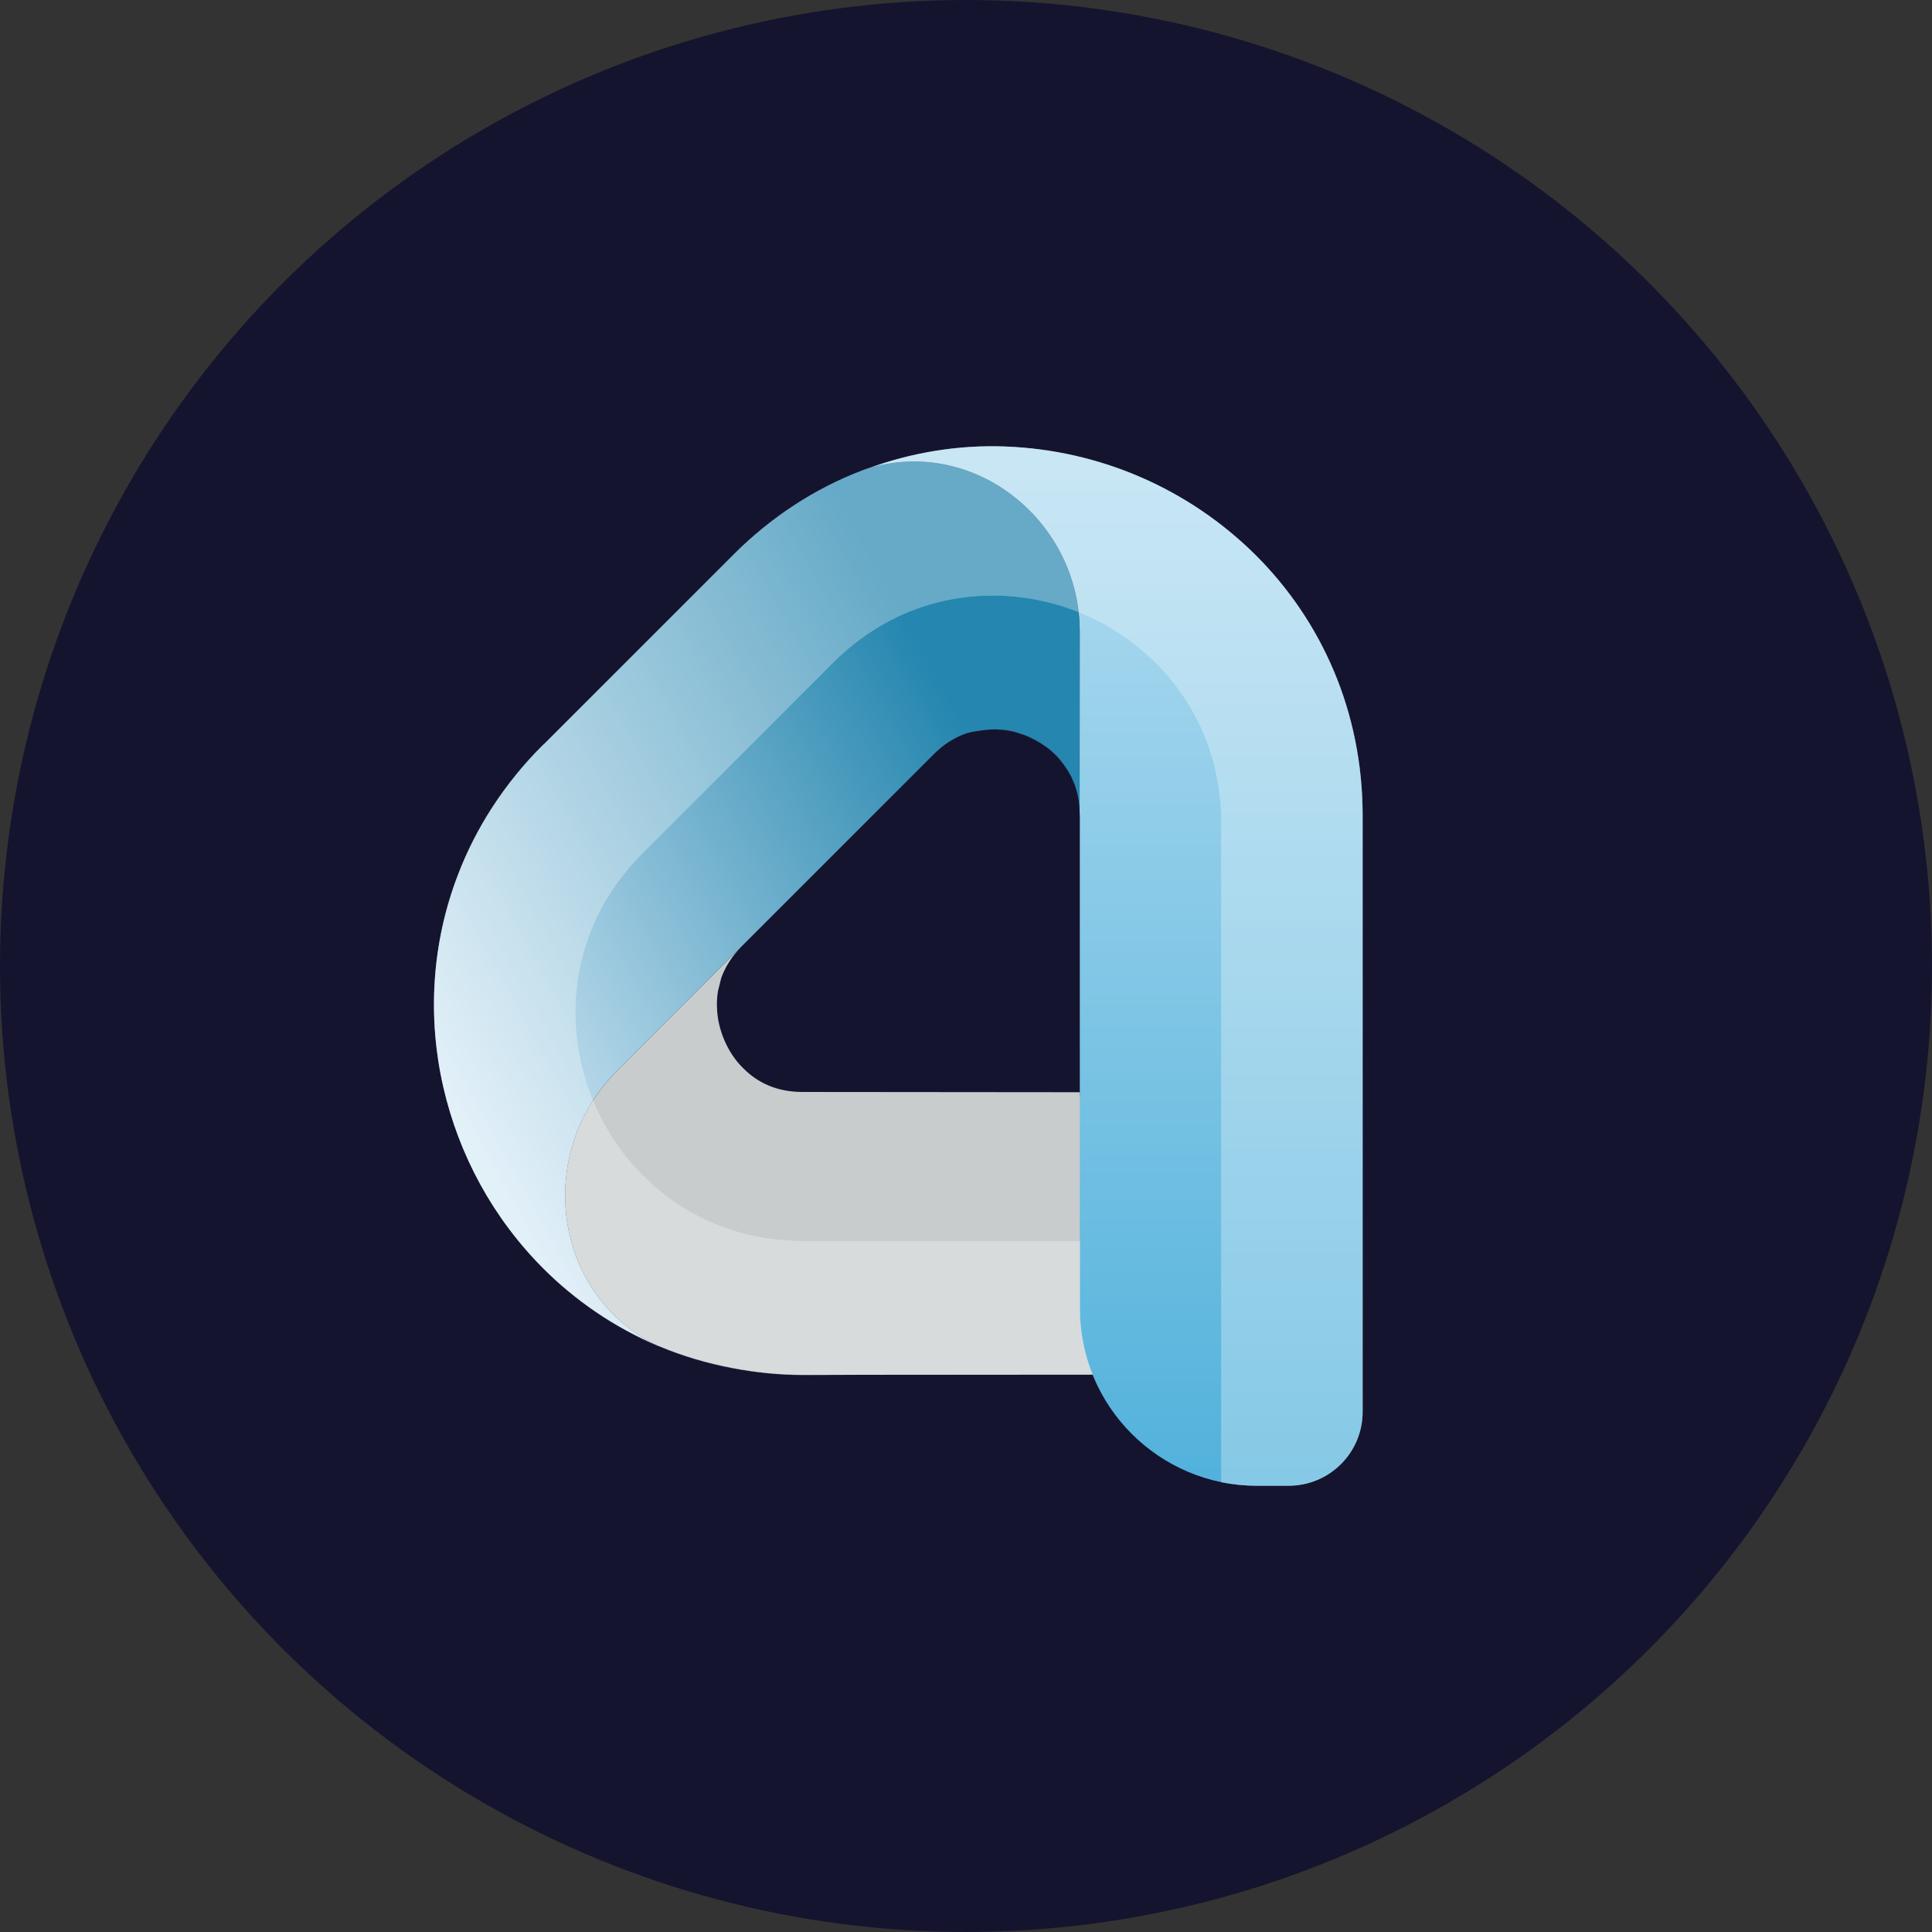 <?xml version="1.0" encoding="UTF-8"?>
<svg id="Layer_1" data-name="Layer 1" xmlns="http://www.w3.org/2000/svg" xmlns:xlink="http://www.w3.org/1999/xlink" viewBox="0 0 1080 1080">
  <rect x="0" y="0" width="1080" height="1080" fill="#333333" stroke="none"/>
  <defs>
    <style>
      .cls-1 {
        fill: none;
      }

      .cls-2 {
        fill: url(#linear-gradient-4);
      }

      .cls-3 {
        fill: url(#linear-gradient-3);
      }

      .cls-4 {
        fill: url(#linear-gradient-2);
      }

      .cls-5 {
        fill: url(#linear-gradient);
      }

      .cls-6 {
        fill: #15142f;
      }

      .cls-7 {
        fill: #fff;
      }

      .cls-8 {
        fill: #c8cccd;
      }

      .cls-9 {
        opacity: .3;
      }
    </style>
    <linearGradient id="linear-gradient" x1="444.84" y1="138.94" x2="956.87" y2="393.7" gradientTransform="translate(120.29 -54.16) rotate(45)" gradientUnits="userSpaceOnUse">
      <stop offset="0" stop-color="#d5e9f5"/>
      <stop offset="1" stop-color="#2586af"/>
    </linearGradient>
    <linearGradient id="linear-gradient-2" x1="535.6" y1="-43.49" x2="1047.64" y2="211.27" xlink:href="#linear-gradient"/>
    <linearGradient id="linear-gradient-3" x1="247.91" y1="603.88" x2="555.63" y2="434.88" gradientTransform="matrix(1,0,0,1,0,0)" xlink:href="#linear-gradient"/>
    <linearGradient id="linear-gradient-4" x1="622.93" y1="840.64" x2="622.93" y2="265.49" gradientUnits="userSpaceOnUse">
      <stop offset="0" stop-color="#50b1db"/>
      <stop offset="1" stop-color="#b0dbf0"/>
    </linearGradient>
  </defs>
  <circle class="cls-6" cx="540" cy="540" r="540"/>
  <g>
    <g>
      <path class="cls-8" d="M603.52,610.56l-99.02-.09-55.64-.05c-7.82,0-13.97-1.4-19.28-3.63-5.31-2.24-9.92-5.45-14.11-9.64-8.66-8.38-14.39-21.66-14.67-33.95-.13-2.85.04-5.63.42-8.36.2-1.44.65-2.82,1-4.22.42-1.68.71-3.39,1.37-5.03,2.24-5.59,5.59-11.18,11.46-17.05l-.47.47-70.06,70.06c-44.33,44.33-36.32,120.46,18.54,150.79,1.81,1,3.5,1.84,5.05,2.5,13.2,5.59,27.23,9.72,41.75,12.45,12.68,2.39,25.72,3.75,39,3.75l41.62-.04,132.46-.1-19.41-157.88Z"/>
      <g>
        <path class="cls-1" d="M603.52,455.76c.14-7.96-1.4-13.97-3.63-19.28-1.36-3.23-3.16-6.17-5.2-8.99-1.33-1.79-2.68-3.56-4.3-5.19-6.42-6.48-15.41-11.45-24.76-13.54-6.01-1.35-11.82-1.2-17.48-.37-3.2.47-6.42.88-9.45,2.1-5.59,2.24-11.04,5.45-16.91,11.32l-106.74,106.74c-5.87,5.87-9.22,11.46-11.46,17.05-.65,1.63-.95,3.34-1.37,5.03-.35,1.4-.79,2.79-1,4.22-.38,2.73-.55,5.51-.42,8.36.28,12.29,6.01,25.57,14.67,33.95,4.19,4.19,8.8,7.41,14.11,9.64,5.31,2.24,11.46,3.63,19.28,3.63l55.64.05h99.12v-154.7c0-.38-.09-.65-.1-1.03v1.01Z"/>
        <path class="cls-1" d="M414.98,528.53c-.17.17-.24.33-.41.5l.47-.47-.05-.05-.02.02Z"/>
        <path class="cls-5" d="M401.22,554.84c.21-1.43.65-2.82,1-4.22-.35,1.4-.8,2.79-1,4.22Z"/>
        <path class="cls-4" d="M565.66,408.68c-6.06-1.25-11.86-1.11-17.51-.28,5.66-.83,11.47-.98,17.48.37,9.35,2.09,18.34,7.06,24.76,13.54,1.62,1.63,2.97,3.4,4.3,5.19-1.32-1.82-2.66-3.62-4.3-5.26-6.43-6.43-15.37-11.46-24.73-13.55Z"/>
        <path class="cls-3" d="M368.1,752.37c-1.54-.65-3.24-1.49-5.05-2.5-54.87-30.33-62.88-106.46-18.54-150.79l70.06-70.06c.17-.17.24-.33.41-.5l.02-.02.04.05,106.74-106.74c5.87-5.87,11.32-9.08,16.91-11.32,3.03-1.21,6.25-1.63,9.45-2.1,5.65-.83,11.45-.97,17.51.28,9.36,2.1,18.3,7.13,24.73,13.55,1.64,1.64,2.98,3.45,4.3,5.26,2.04,2.81,3.84,5.76,5.2,8.99,2.23,5.31,3.77,11.32,3.63,19.28v-1.01l.07-101.66c.04-60.94-57.36-108.04-116.12-91.91-2.03.56-3.88,1.15-5.5,1.78-26.13,9.92-50.86,25.99-71.95,47.08l-106.05,106.05-.04-.04-.72.72c-21.19,21.14-37.13,45.95-47.14,72.04-15.1,39.23-16.97,80.72-8.29,118.73,8.69,38.07,27.75,73.27,55.9,101.48,17.93,17.94,39.67,32.97,64.38,43.39"/>
      </g>
      <path class="cls-2" d="M745.55,374.9c-10.42-24.71-25.45-46.44-43.39-64.37-37.65-37.48-87.57-59.04-140.44-60.96-25.67-.89-52.11,3.17-77.54,12.62,0,.01.02.03.03.04,1.06-.36,2.06-.72,3.26-1.06,58.77-16.13,116.16,30.97,116.12,91.91l-.07,101.66c0,.38.1.64.1,1.03v275.69c0,54.72,44.36,99.09,99.09,99.09h17.66c22.82,0,41.33-18.5,41.33-41.33v-333.45c.03-28.61-5.69-56.2-16.14-80.87Z"/>
    </g>
    <g class="cls-9">
      <path class="cls-7" d="M610.8,768.48h-120.33l-41.69.2c-13.24,0-26.28-1.38-38.92-3.75-14.62-2.77-28.65-6.92-41.69-12.45h-.2c-1.58-.79-3.16-1.58-4.94-2.57-48.8-27.07-60.46-89.9-31.61-134.75,18.38,44.26,60.86,78.64,117.56,78.64h154.71v37.74c0,13.04,2.57,25.49,7.11,36.95Z"/>
      <path class="cls-7" d="M602.89,342.1c-44.06-17.39-97.61-11.26-137.12,28.25l-106.69,106.7c-39.91,39.91-45.84,94.05-27.66,138.11-28.85,44.85-17.19,107.68,31.61,134.75,1.78.99,3.36,1.78,4.94,2.57-24.7-10.47-46.43-25.49-64.41-43.47-28.06-28.25-47.03-63.43-55.72-101.56-8.69-37.94-6.92-79.43,8.3-118.55,9.88-26.28,25.88-50.98,47.03-72.12l.79-.59,106.1-106.1c20.94-21.14,45.84-37.15,71.92-47.03.59-.4,1.38-.59,2.17-.79l1.19-.4c.79-.2,1.38-.4,2.17-.59,55.13-15.21,109.07,25.29,115.39,80.81Z"/>
      <path class="cls-7" d="M761.75,455.71v333.52c0,22.92-18.57,41.3-41.49,41.3h-17.59c-6.91,0-13.44-.59-19.96-1.98v-368.49c0-57.1-34.97-99.78-79.82-117.96-6.32-55.52-60.26-96.03-115.39-80.81,24.5-8.89,49.79-12.65,74.09-11.66,52.95,1.98,102.94,23.51,140.48,60.86,17.98,17.98,33,39.71,43.47,64.41,10.47,24.7,16.2,52.36,16.2,80.81Z"/>
      <path class="cls-7" d="M610.8,768.48h-120.33l-41.69.2c-13.24,0-26.28-1.38-38.92-3.75-14.62-2.77-28.65-6.92-41.69-12.45h-.2c-1.58-.79-3.16-1.58-4.94-2.57-48.8-27.07-60.46-89.9-31.61-134.75,18.38,44.26,60.86,78.64,117.56,78.64h154.71v37.74c0,13.04,2.57,25.49,7.11,36.95Z"/>
      <path class="cls-7" d="M602.89,342.1c-44.06-17.39-97.61-11.26-137.12,28.25l-106.69,106.7c-39.91,39.91-45.84,94.05-27.66,138.11-28.85,44.85-17.19,107.68,31.61,134.75,1.78.99,3.36,1.78,4.94,2.57-24.7-10.47-46.43-25.49-64.41-43.47-28.06-28.25-47.03-63.43-55.72-101.56-8.69-37.94-6.92-79.43,8.3-118.55,9.88-26.28,25.88-50.98,47.03-72.12l.79-.59,106.1-106.1c20.94-21.14,45.84-37.15,71.92-47.03.59-.4,1.38-.59,2.17-.79l1.19-.4c.79-.2,1.38-.4,2.17-.59,55.13-15.21,109.07,25.29,115.39,80.81Z"/>
      <path class="cls-7" d="M761.75,455.71v333.52c0,22.92-18.57,41.3-41.49,41.3h-17.59c-6.91,0-13.44-.59-19.96-1.98v-368.49c0-57.1-34.97-99.78-79.82-117.96-6.32-55.52-60.26-96.03-115.39-80.81,24.5-8.89,49.79-12.65,74.09-11.66,52.95,1.98,102.94,23.51,140.48,60.86,17.98,17.98,33,39.71,43.47,64.41,10.47,24.7,16.2,52.36,16.2,80.81Z"/>
    </g>
  </g>
</svg>
